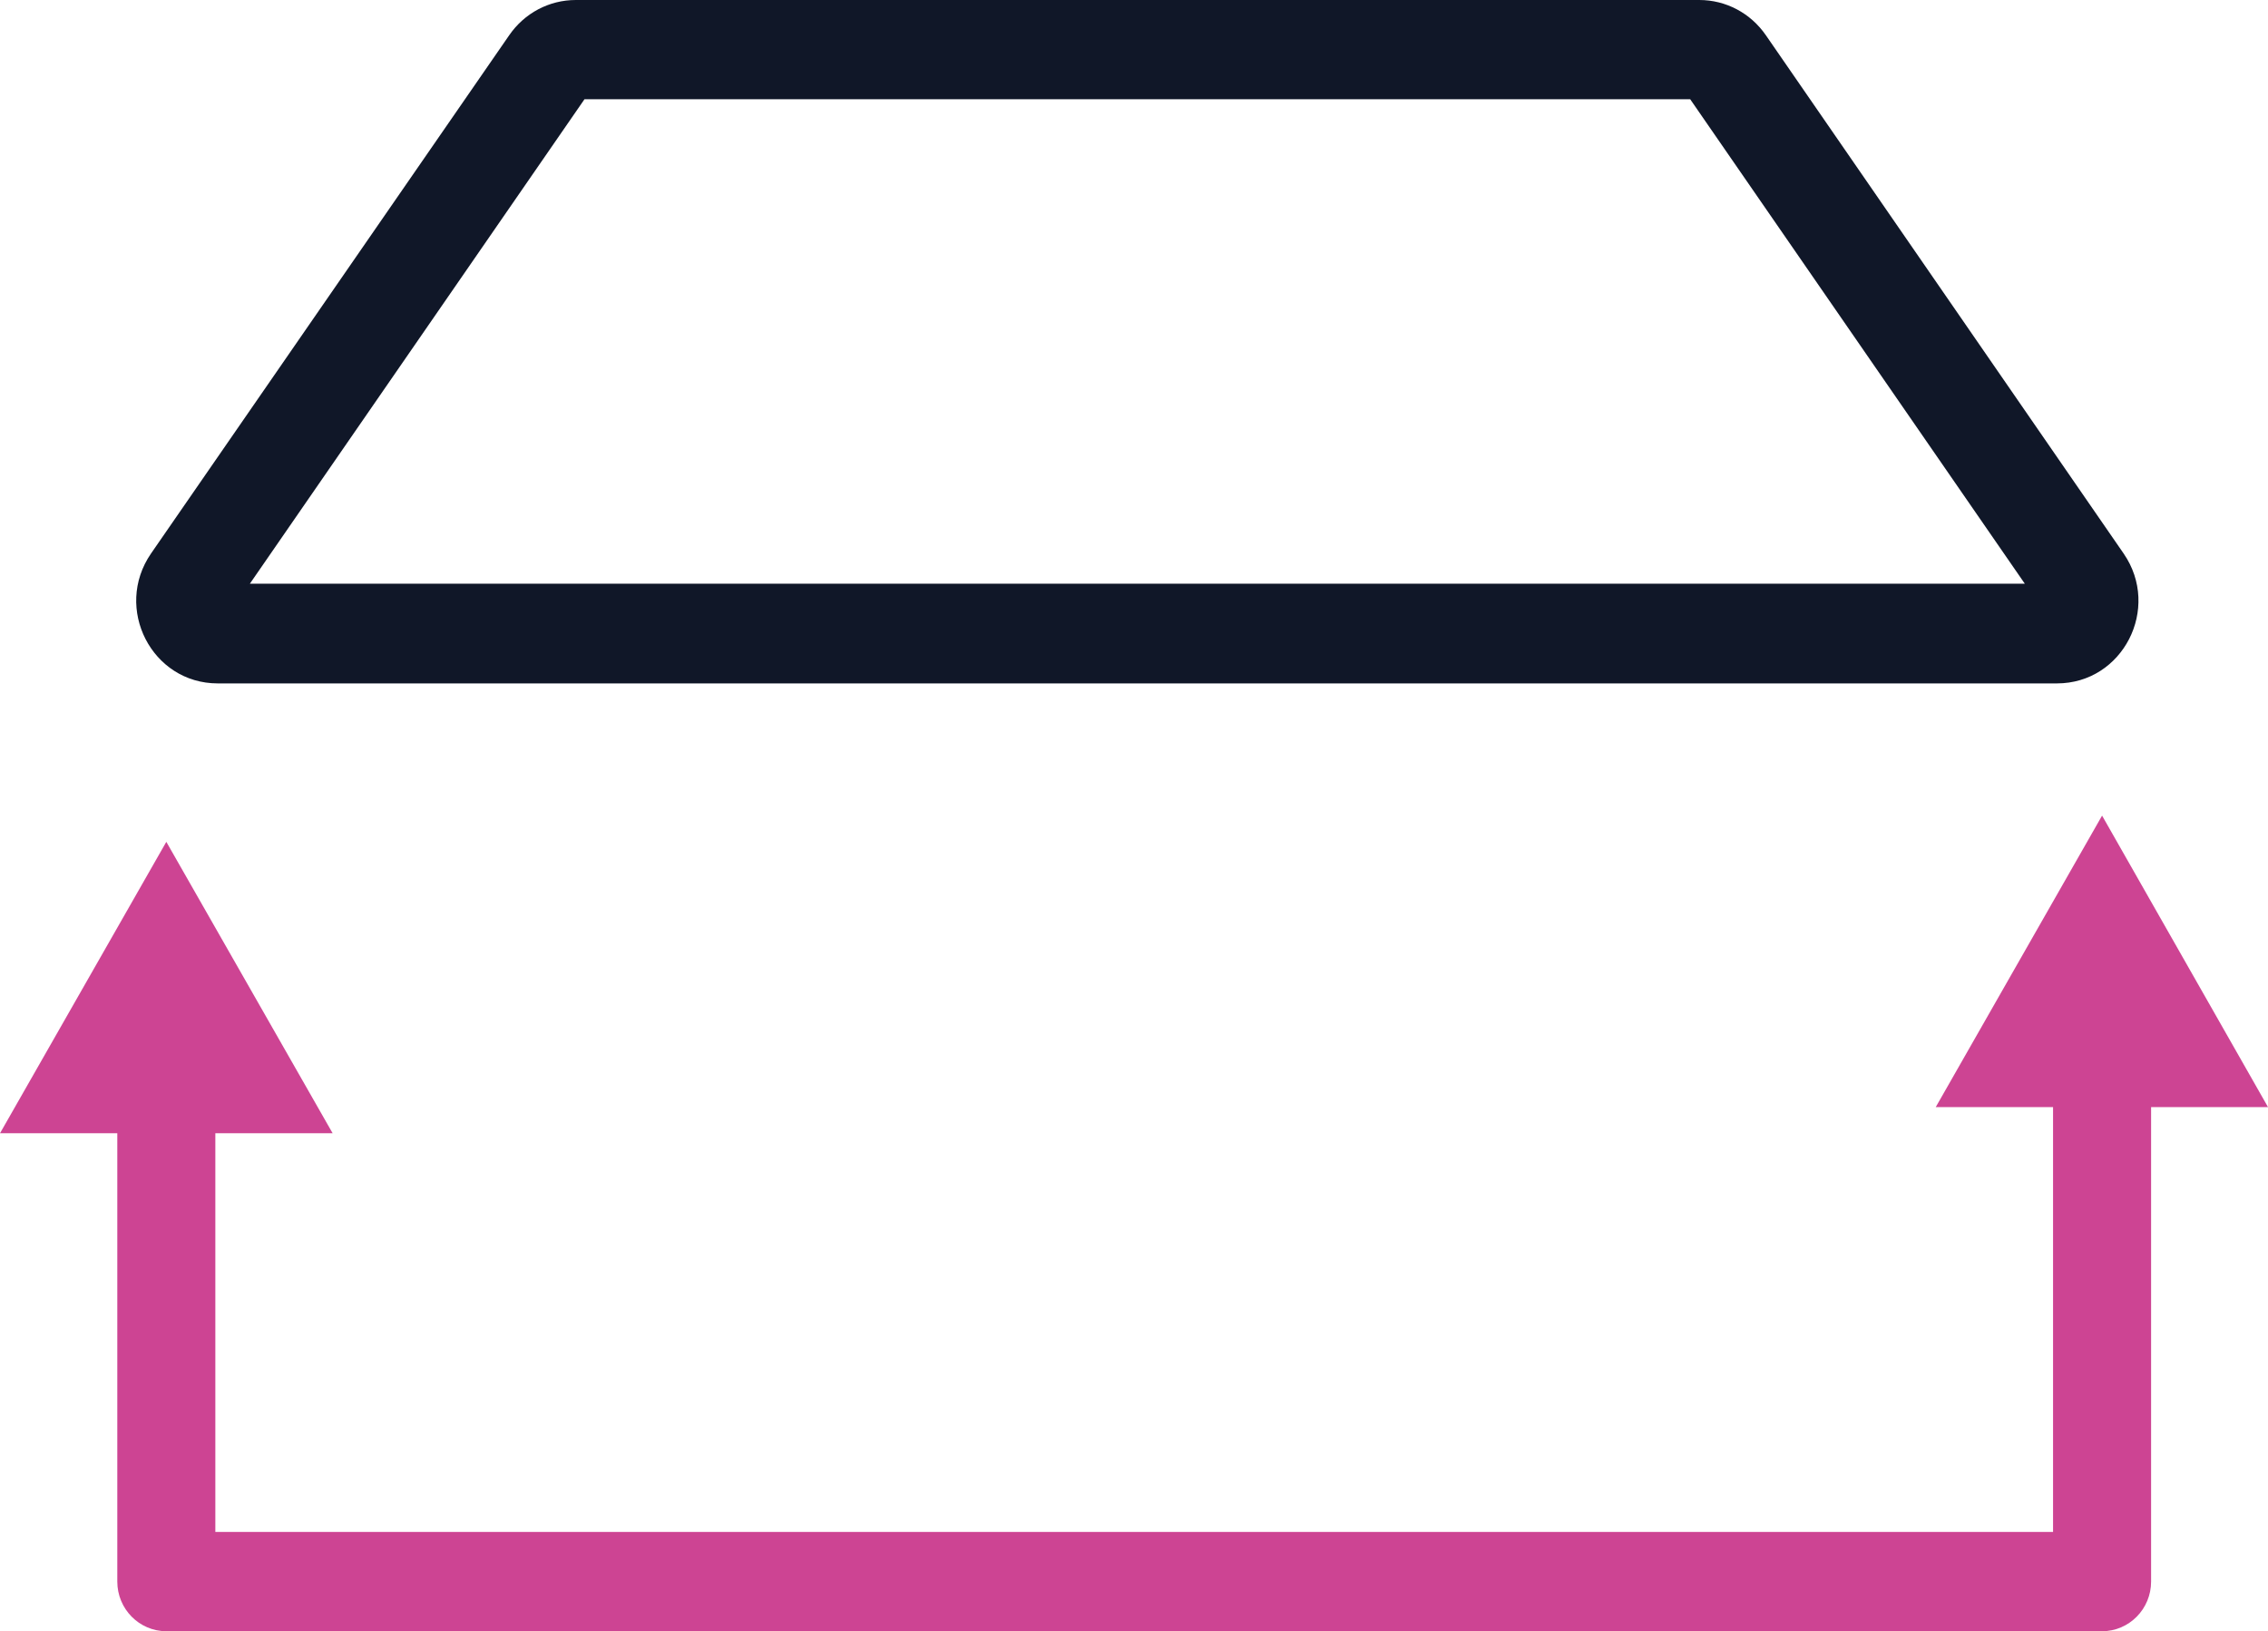<?xml version="1.0" encoding="UTF-8" standalone="no"?><svg width='57' height='41' viewBox='0 0 57 41' fill='none' xmlns='http://www.w3.org/2000/svg'>
<g clip-path='url(#clip0_211_168)'>
<path d='M42.479 2.495L50.888 14.671H6.28L14.689 2.495H42.479ZM42.706 0H14.472C13.801 0 13.18 0.329 12.796 0.888L3.795 13.913C2.849 15.29 3.815 17.177 5.471 17.177H51.696C53.352 17.177 54.319 15.29 53.372 13.913L44.382 0.888C43.997 0.329 43.376 0 42.706 0Z' fill='#101728'/>
<path d='M52.83 41H4.18C3.5 41 2.948 40.441 2.948 39.752V27.257C2.948 26.568 3.5 26.009 4.18 26.009C4.86 26.009 5.412 26.568 5.412 27.257V38.505H51.598V26.588C51.598 25.899 52.15 25.341 52.83 25.341C53.51 25.341 54.062 25.899 54.062 26.588V39.752C54.062 40.441 53.51 41 52.83 41Z' fill='#CD4493'/>
<path d='M0 28.484L4.18 21.159L8.36 28.484H0Z' fill='#CD4493'/>
<path d='M57 27.826L52.83 20.5L48.65 27.826H57Z' fill='#CD4493'/>
</g>
<defs>
<clipPath id='clip0_211_168'>
<rect width='57' height='41' fill='white'/>
</clipPath>
</defs>
</svg>
